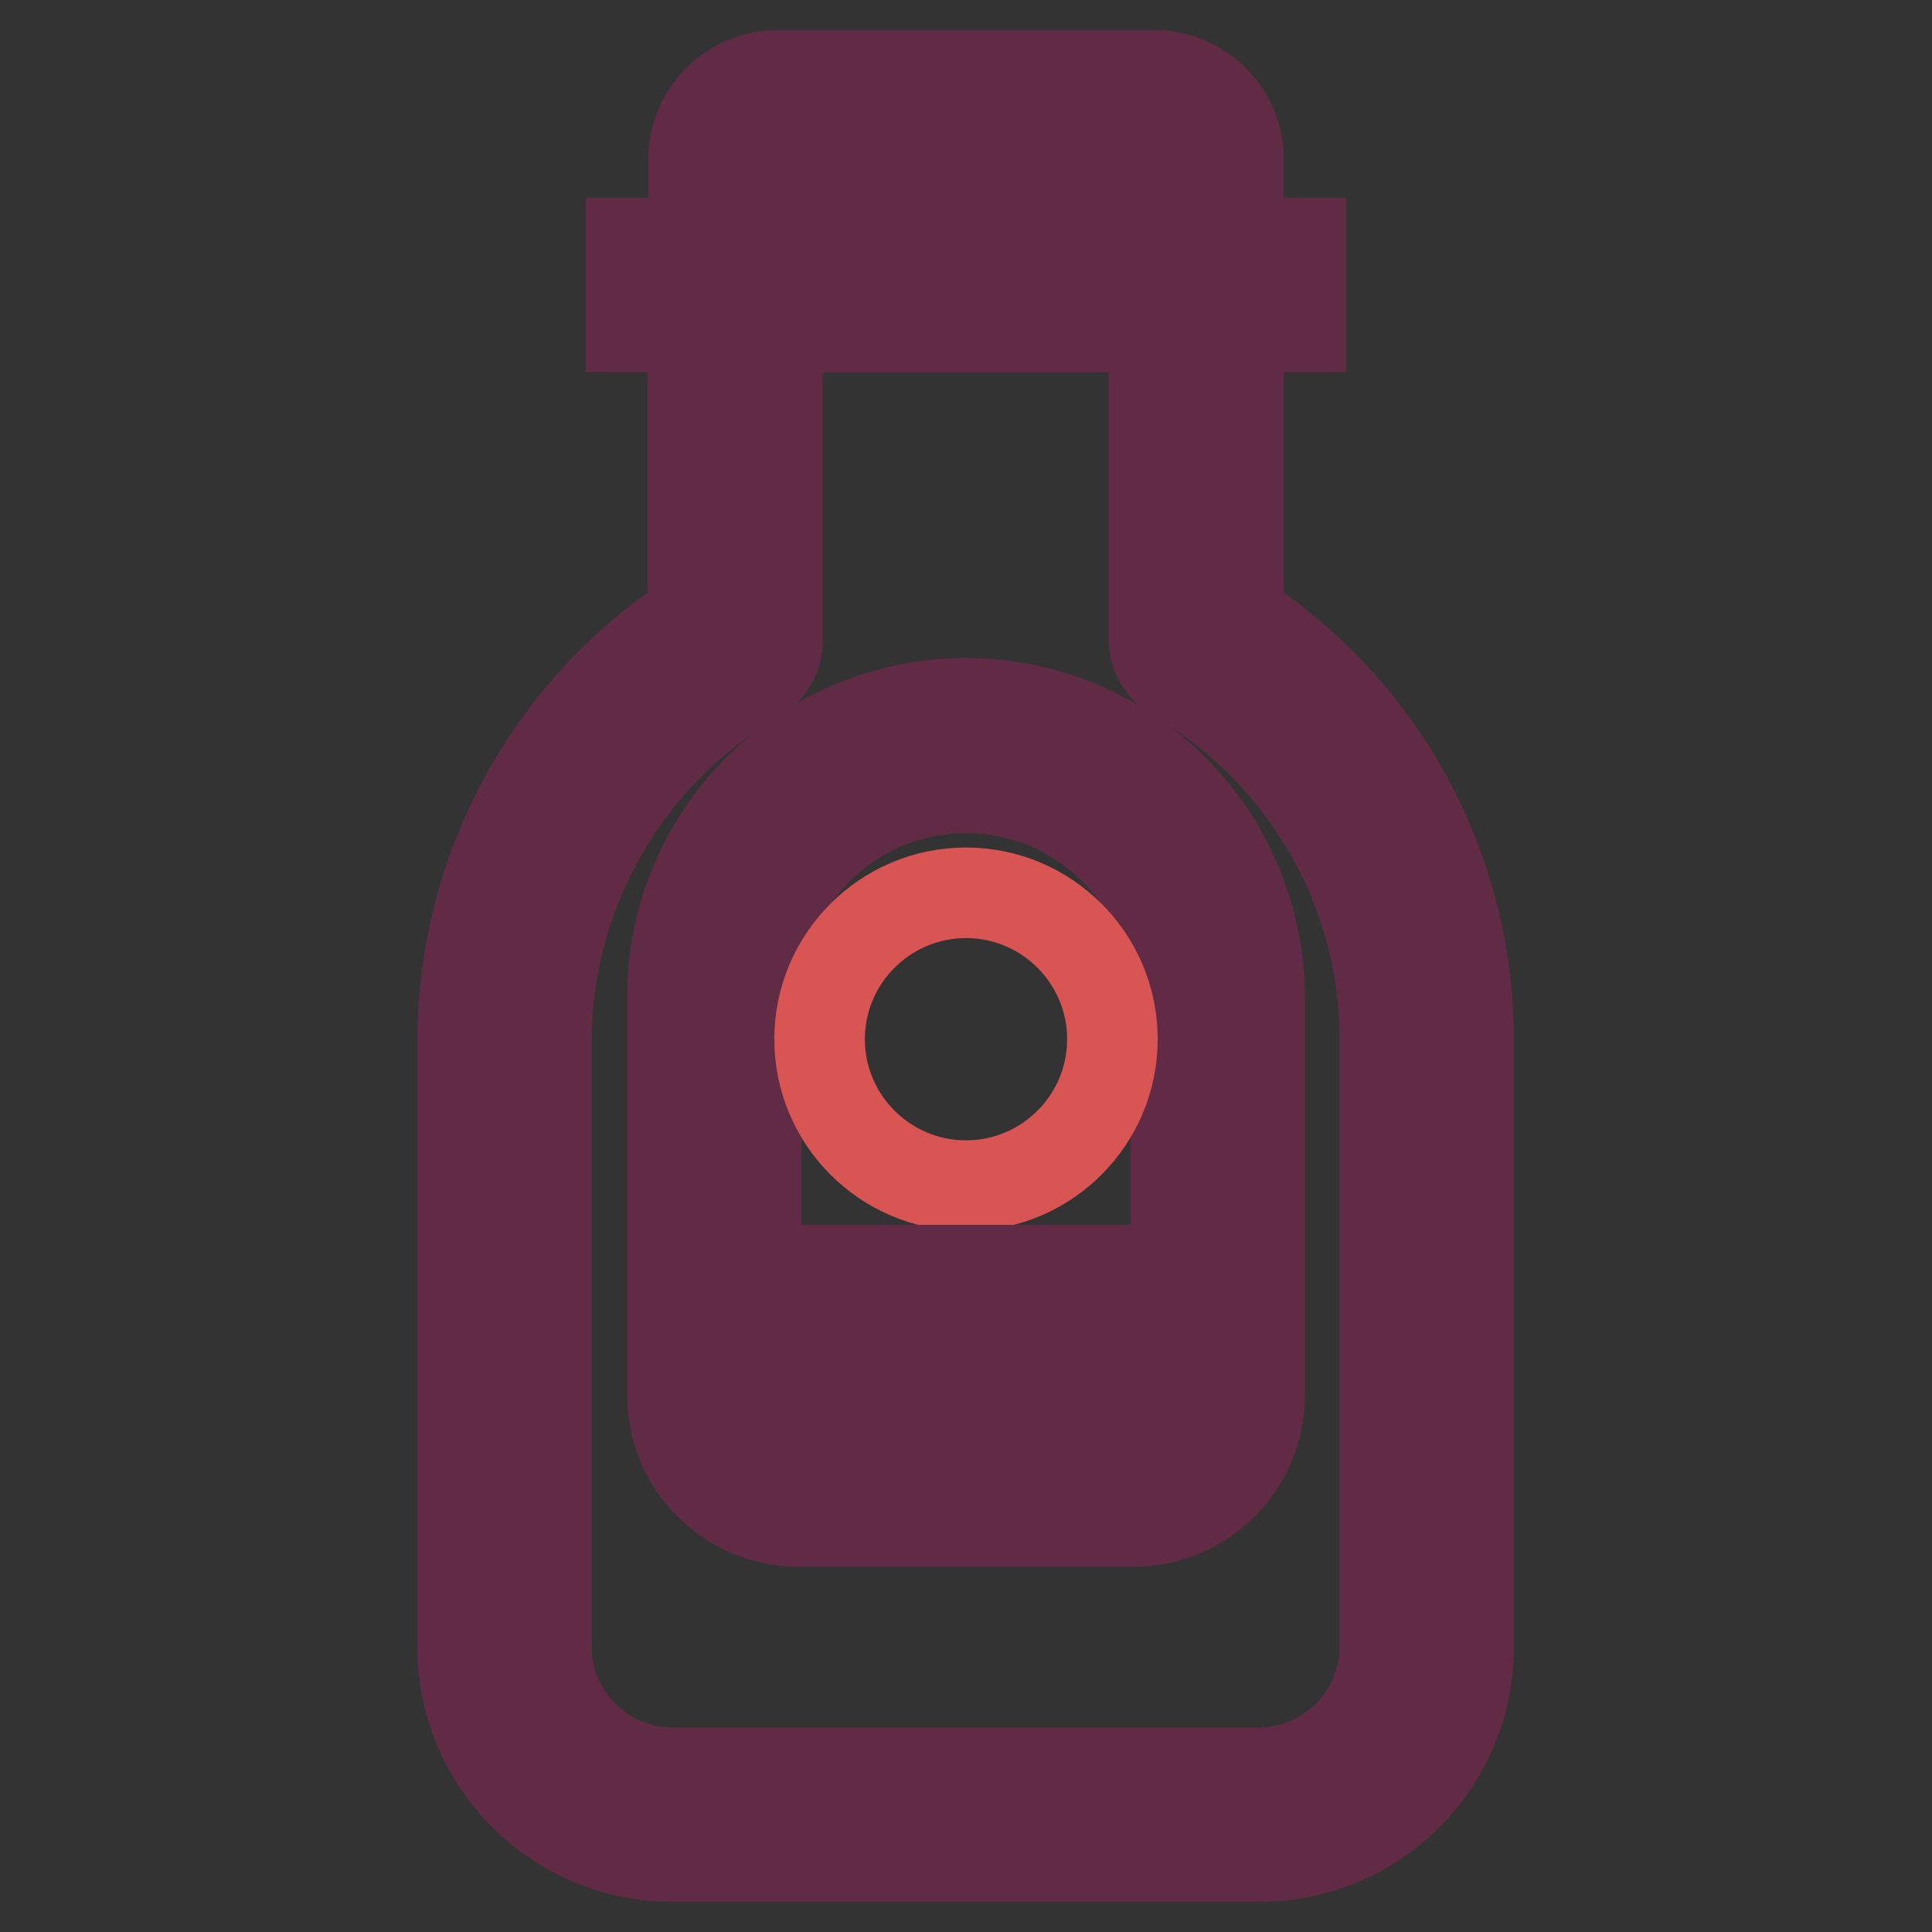 <?xml version="1.0" encoding="utf-8"?>
<!-- Svg Vector Icons : http://www.onlinewebfonts.com/icon -->
<!DOCTYPE svg PUBLIC "-//W3C//DTD SVG 1.1//EN" "http://www.w3.org/Graphics/SVG/1.1/DTD/svg11.dtd">
<svg version="1.1" xmlns="http://www.w3.org/2000/svg" xmlns:xlink="http://www.w3.org/1999/xlink" x="0px" y="0px" viewBox="0 0 256 256" enable-background="new 0 0 256 256" xml:space="preserve">
<rect x="0" y="0" width="256" height="256" fill="#333333" stroke="none"/>
<g> <path stroke-width="12" fill-opacity="0" stroke="#d85554"  d="M158.5,85V37.8H97.5V85c-18.9,10.9-30.5,31-30.5,52.8v80.5c0,12.3,9.9,22.2,22.2,22.2l0,0h77.7 c12.3,0,22.2-9.9,22.2-22.2v-80.5C189,115.9,177.4,95.8,158.5,85z"/> <path stroke-width="12" fill-opacity="0" stroke="#612b46"  d="M166.9,246H89.1c-15.3,0-27.8-12.4-27.8-27.8v-80.5c0.1-22.6,11.6-43.7,30.5-56v-44c0-3.1,2.5-5.6,5.6-5.6 h61.1c3.1,0,5.6,2.5,5.6,5.6v44c19,12.3,30.5,33.4,30.5,56v80.5C194.6,233.6,182.2,246,166.9,246z M103,43.3V85 c0,2-1.1,3.8-2.8,4.8c-17.1,9.9-27.7,28.2-27.8,47.9v80.5c0,9.2,7.5,16.7,16.7,16.7h77.7c9.2,0,16.7-7.5,16.7-16.7v-80.5 c0-19.8-10.6-38.1-27.8-48.1c-1.7-1-2.7-2.8-2.8-4.7V43.3H103z"/> <path stroke-width="12" fill-opacity="0" stroke="#612b46"  d="M83.6,32.2h88.8v11.1H83.6V32.2z"/> <path stroke-width="12" fill-opacity="0" stroke="#eff8fd"  d="M128,98.8c18.4,0,33.3,14.9,33.3,33.3l0,0v52.8c0,6.1-5,11.1-11.1,11.1h-44.4c-6.1,0-11.1-5-11.1-11.1 v-52.8C94.7,113.8,109.6,98.8,128,98.8z"/> <path stroke-width="12" fill-opacity="0" stroke="#612b46"  d="M150.2,201.6h-44.4c-9.2,0-16.7-7.5-16.7-16.7v-52.8c0-21.5,17.4-38.9,38.9-38.9 c21.5,0,38.8,17.4,38.9,38.9v52.8C166.9,194.1,159.4,201.6,150.2,201.6z M128,104.4c-15.3,0-27.8,12.4-27.8,27.8l0,0v52.8 c0,3.1,2.5,5.6,5.6,5.6h44.4c3.1,0,5.6-2.5,5.6-5.6v-52.8C155.8,116.8,143.3,104.4,128,104.4L128,104.4z"/> <path stroke-width="12" fill-opacity="0" stroke="#d85554"  d="M108.6,137.7c0,10.7,8.7,19.4,19.4,19.4c10.7,0,19.4-8.7,19.4-19.4c0,0,0,0,0,0c0-10.7-8.7-19.4-19.4-19.4 C117.3,118.3,108.6,127,108.6,137.7C108.6,137.7,108.6,137.7,108.6,137.7z"/> <path stroke-width="12" fill-opacity="0" stroke="#612b46"  d="M108.6,168.3h38.9v11.1h-38.9V168.3z"/> <path stroke-width="12" fill-opacity="0" stroke="#eff8fd"  d="M103,15.6h50c3.1,0,5.6,2.5,5.6,5.6v16.7H97.5V21.1C97.5,18,99.9,15.6,103,15.6z"/> <path stroke-width="12" fill-opacity="0" stroke="#612b46"  d="M158.5,43.3H97.5c-3.1,0-5.6-2.5-5.6-5.6V21.1c0-6.1,5-11.1,11.1-11.1h50c6.1,0,11.1,5,11.1,11.1v16.7 C164.1,40.8,161.6,43.3,158.5,43.3z M103,32.2h50V21.1h-50V32.2z"/></g>
</svg>